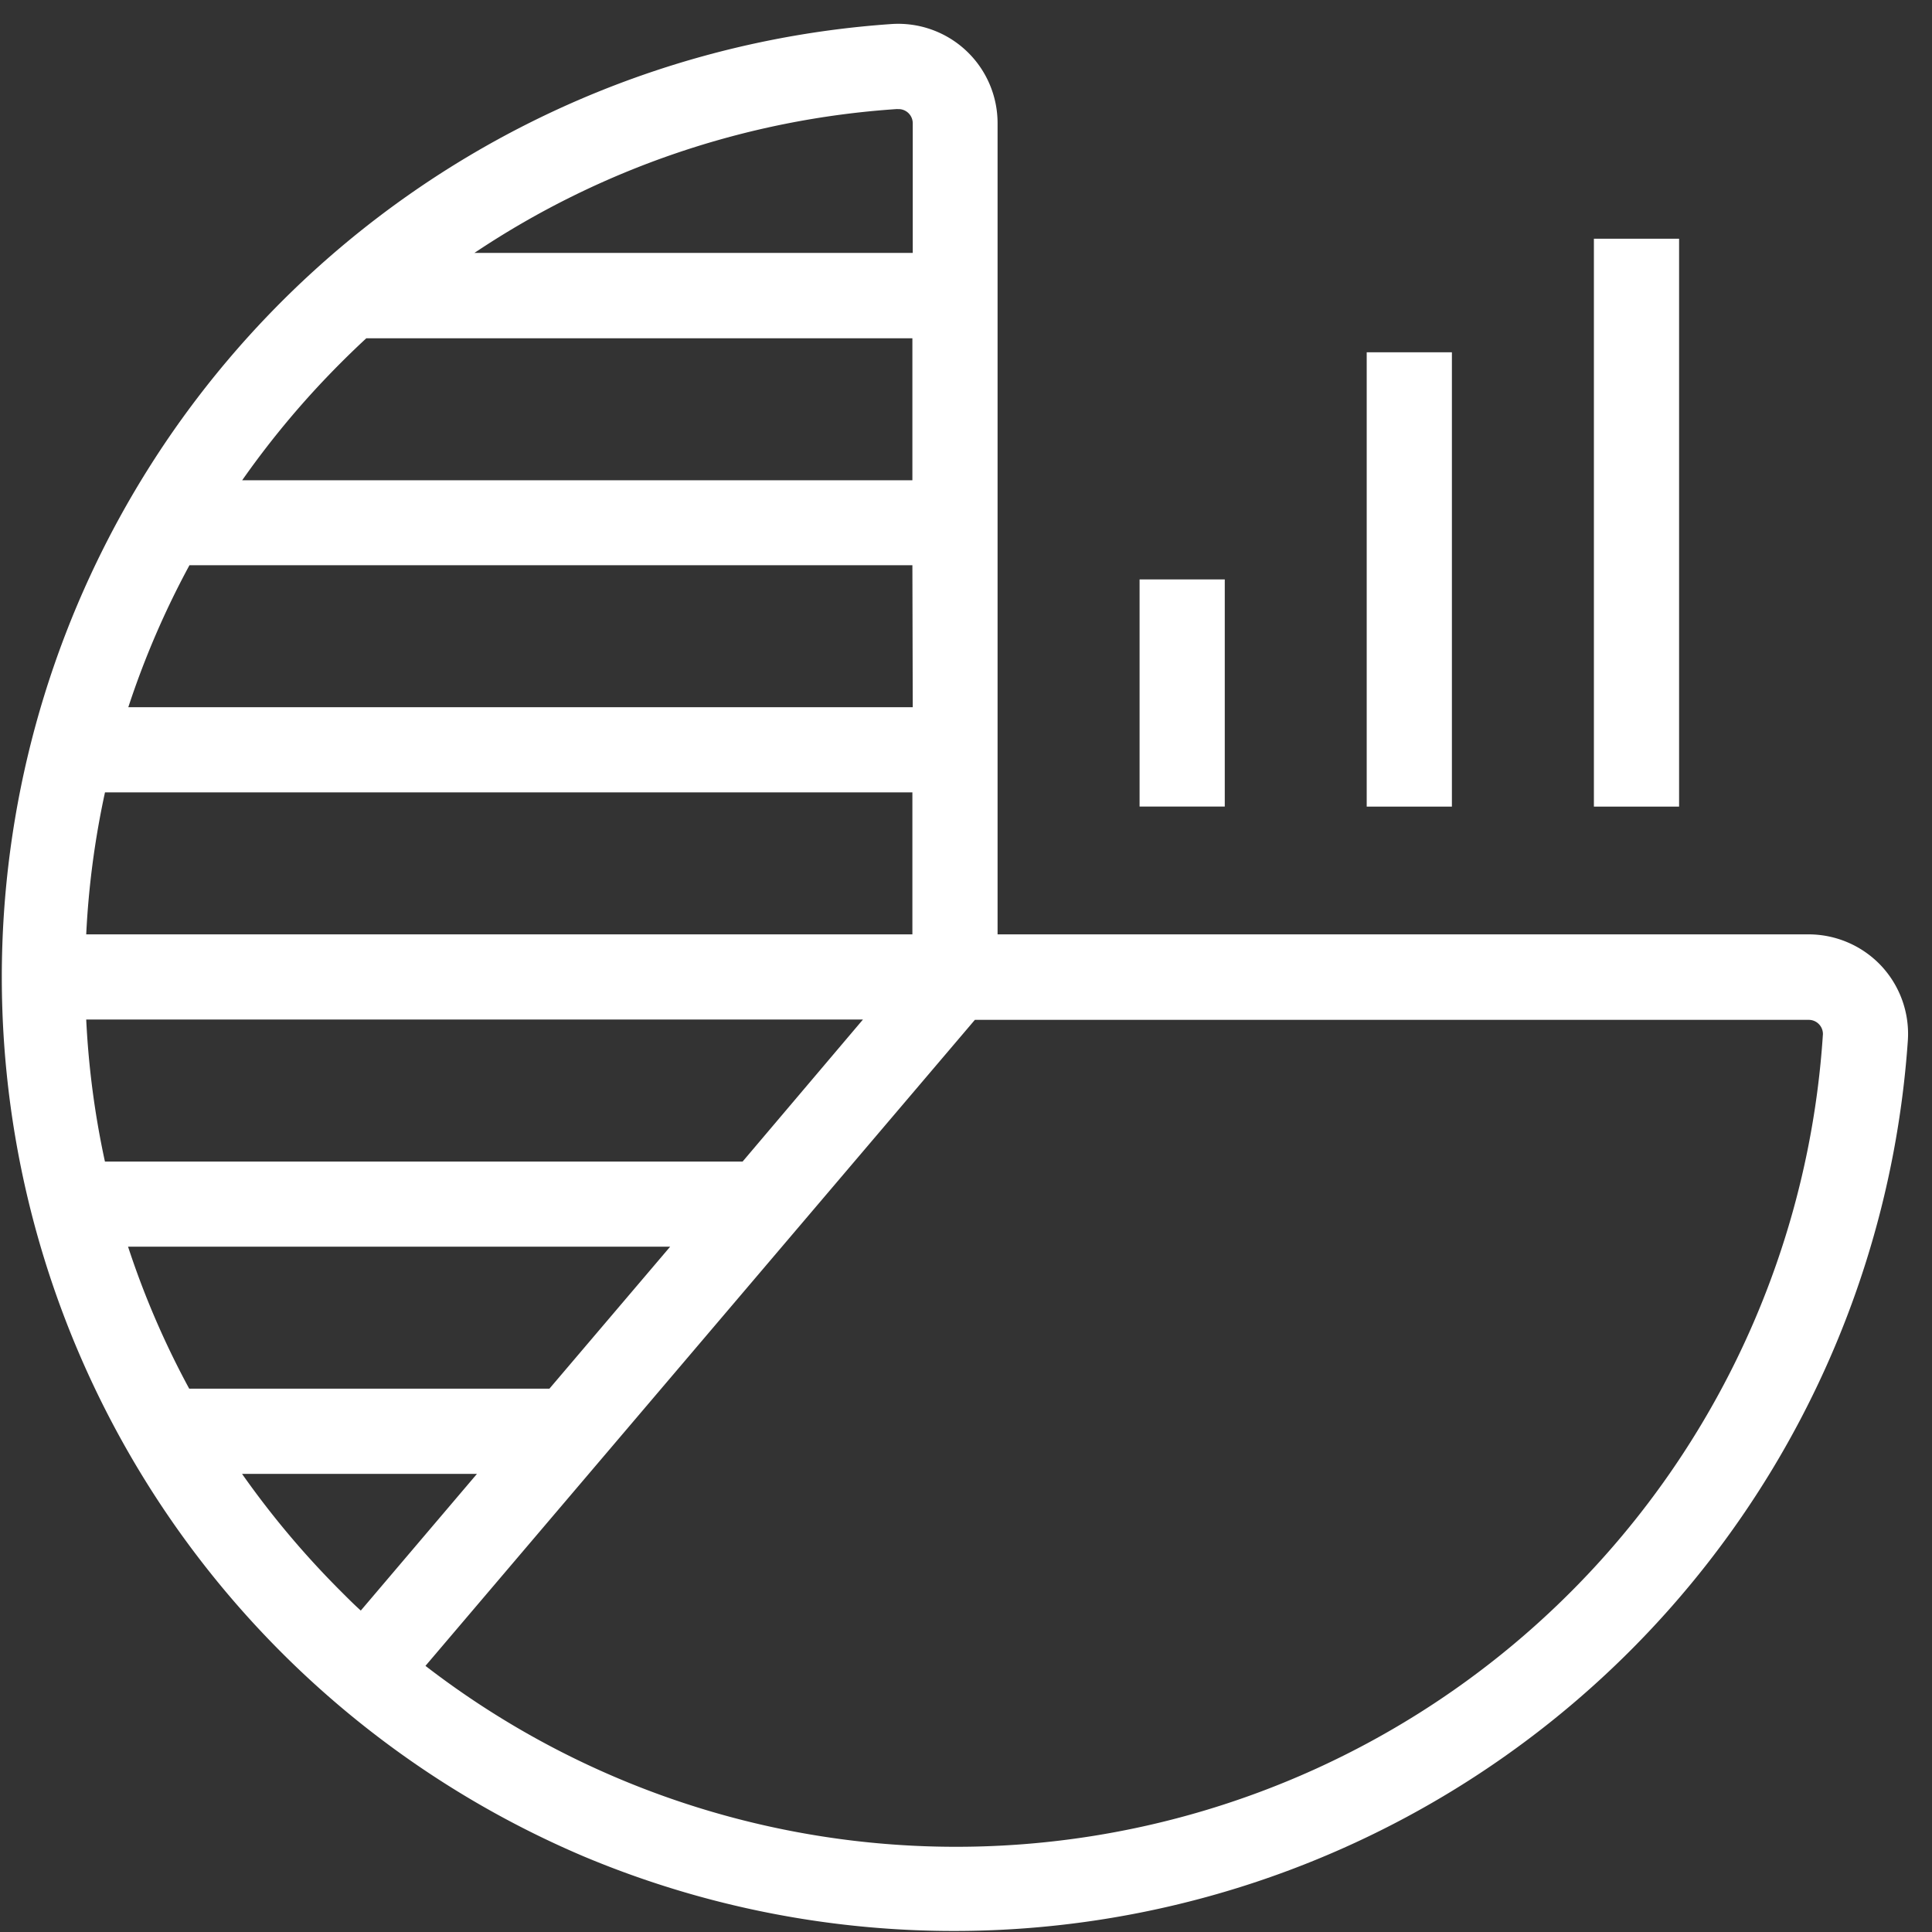 <svg xmlns="http://www.w3.org/2000/svg" xmlns:xlink="http://www.w3.org/1999/xlink" width="32" height="32" viewBox="0 0 32 32">
  <rect x="0" y="0" width="32" height="32" fill="#333333" stroke="none"/>
  <defs>
    <clipPath id="clip-path">
      <rect id="Rectangle_9155" data-name="Rectangle 9155" width="32" height="32" transform="translate(0.204 0.704)" fill="#fff" stroke="#707070" stroke-width="1"/>
    </clipPath>
  </defs>
  <g id="Group_524" data-name="Group 524" transform="translate(-0.204 -0.704)" clip-path="url(#clip-path)">
    <g id="Group_50963" data-name="Group 50963" transform="translate(-4.796 -4.563)">
      <rect id="Rectangle_10091" data-name="Rectangle 10091" width="1.411" height="9.406" transform="translate(31.4 9.221)" fill="#fff"/>
      <rect id="Rectangle_10092" data-name="Rectangle 10092" width="1.411" height="7.525" transform="translate(27.637 11.102)" fill="#fff"/>
      <rect id="Rectangle_10093" data-name="Rectangle 10093" width="1.411" height="3.762" transform="translate(23.875 14.864)" fill="#fff"/>
      <path id="Path_101162" data-name="Path 101162" d="M36.16,21.265a1.653,1.653,0,0,0-1.2-.522H21.523V7.308a1.646,1.646,0,0,0-1.755-1.643,15.823,15.823,0,0,0-5.095,30.352A15.838,15.838,0,0,0,36.6,22.5,1.651,1.651,0,0,0,36.16,21.265ZM6.428,20.743a14.326,14.326,0,0,1,.311-2.352H20.112v2.352ZM14.1,28.268H8.134a14.217,14.217,0,0,1-1.013-2.352H16.1Zm3.2-3.762H6.738a14.357,14.357,0,0,1-.31-2.352H19.293Zm2.818-7.525H7.125a14.3,14.3,0,0,1,1.013-2.352H20.112Zm-.25-9.907h.016a.235.235,0,0,1,.234.236V9.456H12.858A14.289,14.289,0,0,1,19.862,7.073ZM10.331,11.6q.357-.379.736-.73h9.045v2.352H9.011A14.626,14.626,0,0,1,10.331,11.6ZM9.009,29.679H12.9l-1.924,2.264c-.112-.1-.222-.211-.331-.32A14.7,14.7,0,0,1,9.009,29.679ZM35.193,22.4A14.387,14.387,0,0,1,12.047,32.859l9.1-10.7H34.958a.235.235,0,0,1,.235.25Z" transform="translate(0 0)" fill="#fff"/>
    </g>
  </g>
</svg>

